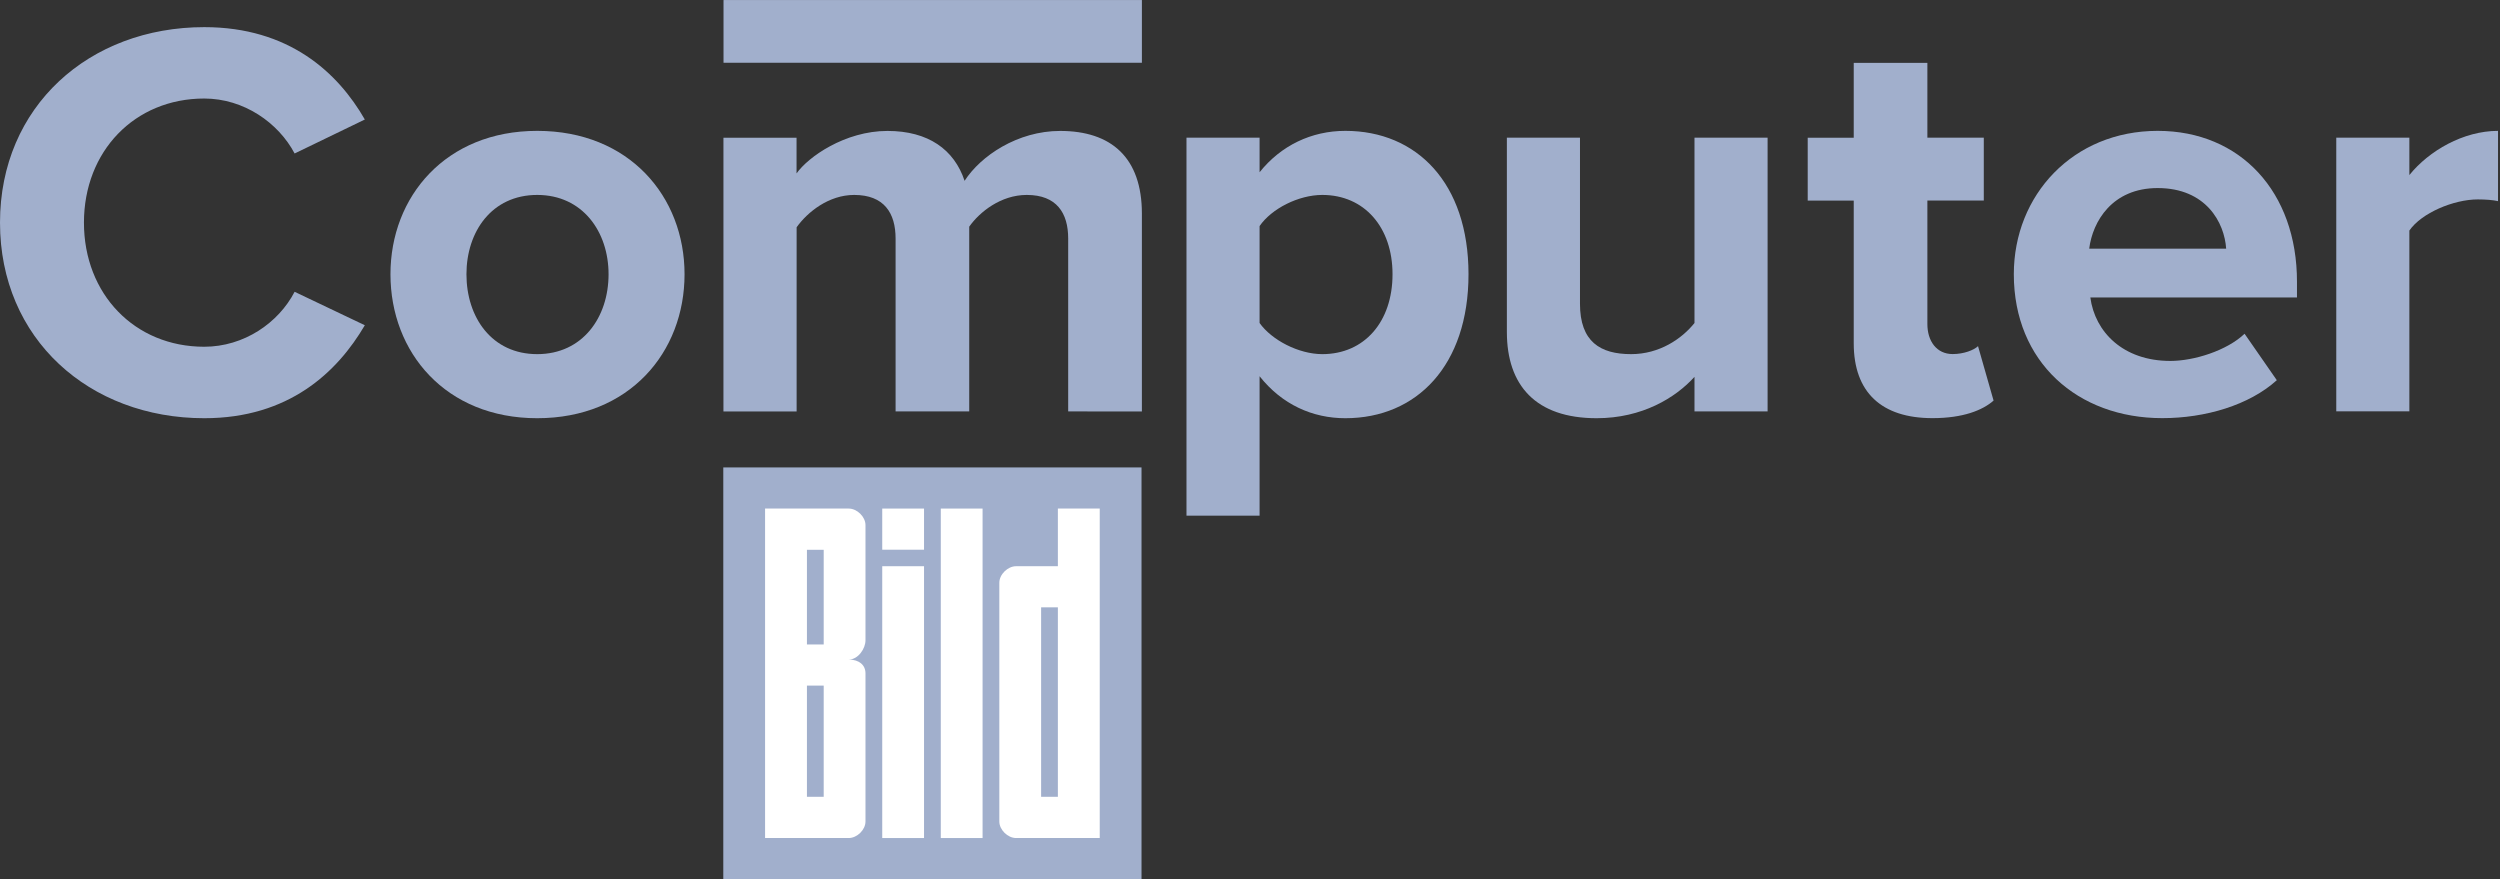 <svg width="853" height="300" viewBox="0 0 853 300" fill="none" xmlns="http://www.w3.org/2000/svg">
<rect x="0" y="0" width="853" height="300" fill="#333333" stroke="none"/>
<g clip-path="url(#clip0_395_3251)">
<path d="M389.485 159.484H246.789V300H389.485V159.484Z" fill="#A1AFCC"/>
<path d="M389.615 0.011H246.866V21.413H389.615V0.011Z" fill="#A1AFCC"/>
<path d="M335.253 173.523H320.996V285.936H335.253V173.523Z" fill="white"/>
<path d="M289.585 225.041C292.819 225.041 295.303 221.296 295.303 218.494V179.154C295.303 176.351 292.457 173.523 289.585 173.523H261.045V285.936H289.585C292.431 285.936 295.303 283.133 295.303 280.306V229.73C295.303 226.927 293.155 225.041 289.585 225.041ZM275.328 187.587H281.046V219.895H275.328V187.587ZM275.328 271.872V233.933H281.046V271.872H275.328Z" fill="white"/>
<path d="M360.946 173.523V193.193H346.689C343.843 193.193 340.971 195.995 340.971 198.824V280.306C340.971 283.108 343.817 285.936 346.689 285.936H375.229V173.523H360.946ZM355.228 271.872V207.232H360.946V271.872H355.228Z" fill="white"/>
<path d="M315.278 173.523H301.021V187.562H315.278V173.523Z" fill="white"/>
<path d="M315.278 193.193H301.021V285.936H315.278V193.193Z" fill="white"/>
<path d="M0 75.964C0 36.319 30.428 9.26 69.705 9.26C98.581 9.26 115.27 24.726 124.481 40.777L100.522 52.37C95.01 41.924 83.238 33.618 69.68 33.618C45.927 33.618 28.643 51.606 28.643 75.964C28.643 100.322 45.927 118.31 69.68 118.31C83.238 118.31 95.01 110.182 100.522 99.558L124.481 110.972C115.063 127.024 98.555 142.694 69.705 142.694C30.428 142.694 0 115.609 0 75.964Z" fill="#A1AFCC"/>
<path d="M133.227 93.57C133.227 67.072 152.089 44.65 183.293 44.65C214.705 44.65 233.567 67.072 233.567 93.57C233.567 120.246 214.705 142.694 183.293 142.694C152.063 142.694 133.227 120.246 133.227 93.57ZM207.641 93.57C207.641 79.073 198.792 66.511 183.293 66.511C167.769 66.511 159.153 79.073 159.153 93.57C159.153 108.271 167.794 120.832 183.293 120.832C198.792 120.832 207.641 108.271 207.641 93.57Z" fill="#A1AFCC"/>
<path d="M364.465 140.375V81.391C364.465 72.677 360.532 66.511 350.337 66.511C341.489 66.511 334.243 72.32 330.699 77.34V140.375H305.575V81.391C305.575 72.677 301.642 66.511 291.447 66.511C282.806 66.511 275.535 72.32 271.809 77.544V140.4H246.84V46.994H271.783V59.173C275.716 53.568 288.291 44.675 302.806 44.675C316.753 44.675 325.576 51.045 329.121 61.696C334.606 53.186 347.181 44.675 361.722 44.675C379.187 44.675 389.615 53.772 389.615 72.906V140.4L364.465 140.375Z" fill="#A1AFCC"/>
<path d="M429.771 128.374V175.943H404.829V46.969H429.771V58.765C437.042 49.669 447.443 44.65 459.034 44.65C483.383 44.65 501.055 62.434 501.055 93.57C501.055 124.705 483.383 142.694 459.034 142.694C447.856 142.694 437.43 138.056 429.771 128.374ZM475.13 93.57C475.13 77.518 465.502 66.511 451.167 66.511C443.122 66.511 433.885 71.148 429.771 77.136V110.208C433.885 116.017 443.122 120.832 451.167 120.832C465.528 120.832 475.13 109.8 475.13 93.57Z" fill="#A1AFCC"/>
<path d="M578.159 140.375V128.578C571.691 135.738 560.283 142.694 544.781 142.694C523.979 142.694 514.146 131.482 514.146 113.291V46.969H539.09V103.634C539.09 116.577 545.971 120.832 556.554 120.832C566.182 120.832 573.84 115.609 578.159 110.208V46.969H603.103V140.375H578.159Z" fill="#A1AFCC"/>
<path d="M632.495 117.163V68.448H616.789V46.994H632.495V21.439H657.621V46.969H676.869V68.422H657.621V110.564C657.621 116.374 660.75 120.807 666.264 120.807C669.988 120.807 673.531 119.457 674.902 118.106L680.207 136.68C676.483 139.967 669.806 142.668 659.405 142.668C641.941 142.693 632.495 133.801 632.495 117.163Z" fill="#A1AFCC"/>
<path d="M687.115 93.57C687.115 66.511 707.348 44.65 736.199 44.65C764.481 44.65 783.729 65.543 783.729 96.092V101.494H713.221C714.802 113.291 724.426 123.151 740.522 123.151C748.566 123.151 759.771 119.66 765.852 113.877L776.848 129.724C767.428 138.234 752.499 142.668 737.779 142.668C708.902 142.693 687.115 123.533 687.115 93.57ZM736.199 64.167C720.675 64.167 713.998 75.582 712.835 84.856H759.566C758.994 75.964 752.708 64.167 736.199 64.167Z" fill="#A1AFCC"/>
<path d="M797.135 140.375V46.969H822.075V59.734C828.751 51.427 840.524 44.65 852.323 44.65V68.626C850.565 68.243 848.208 68.04 845.442 68.04C837.186 68.04 826.19 72.677 822.075 78.665V140.349H797.135V140.375Z" fill="#A1AFCC"/>
</g>
<defs>
<clipPath id="clip0_395_3251">
<rect width="852.323" height="300" fill="white"/>
</clipPath>
</defs>
</svg>

